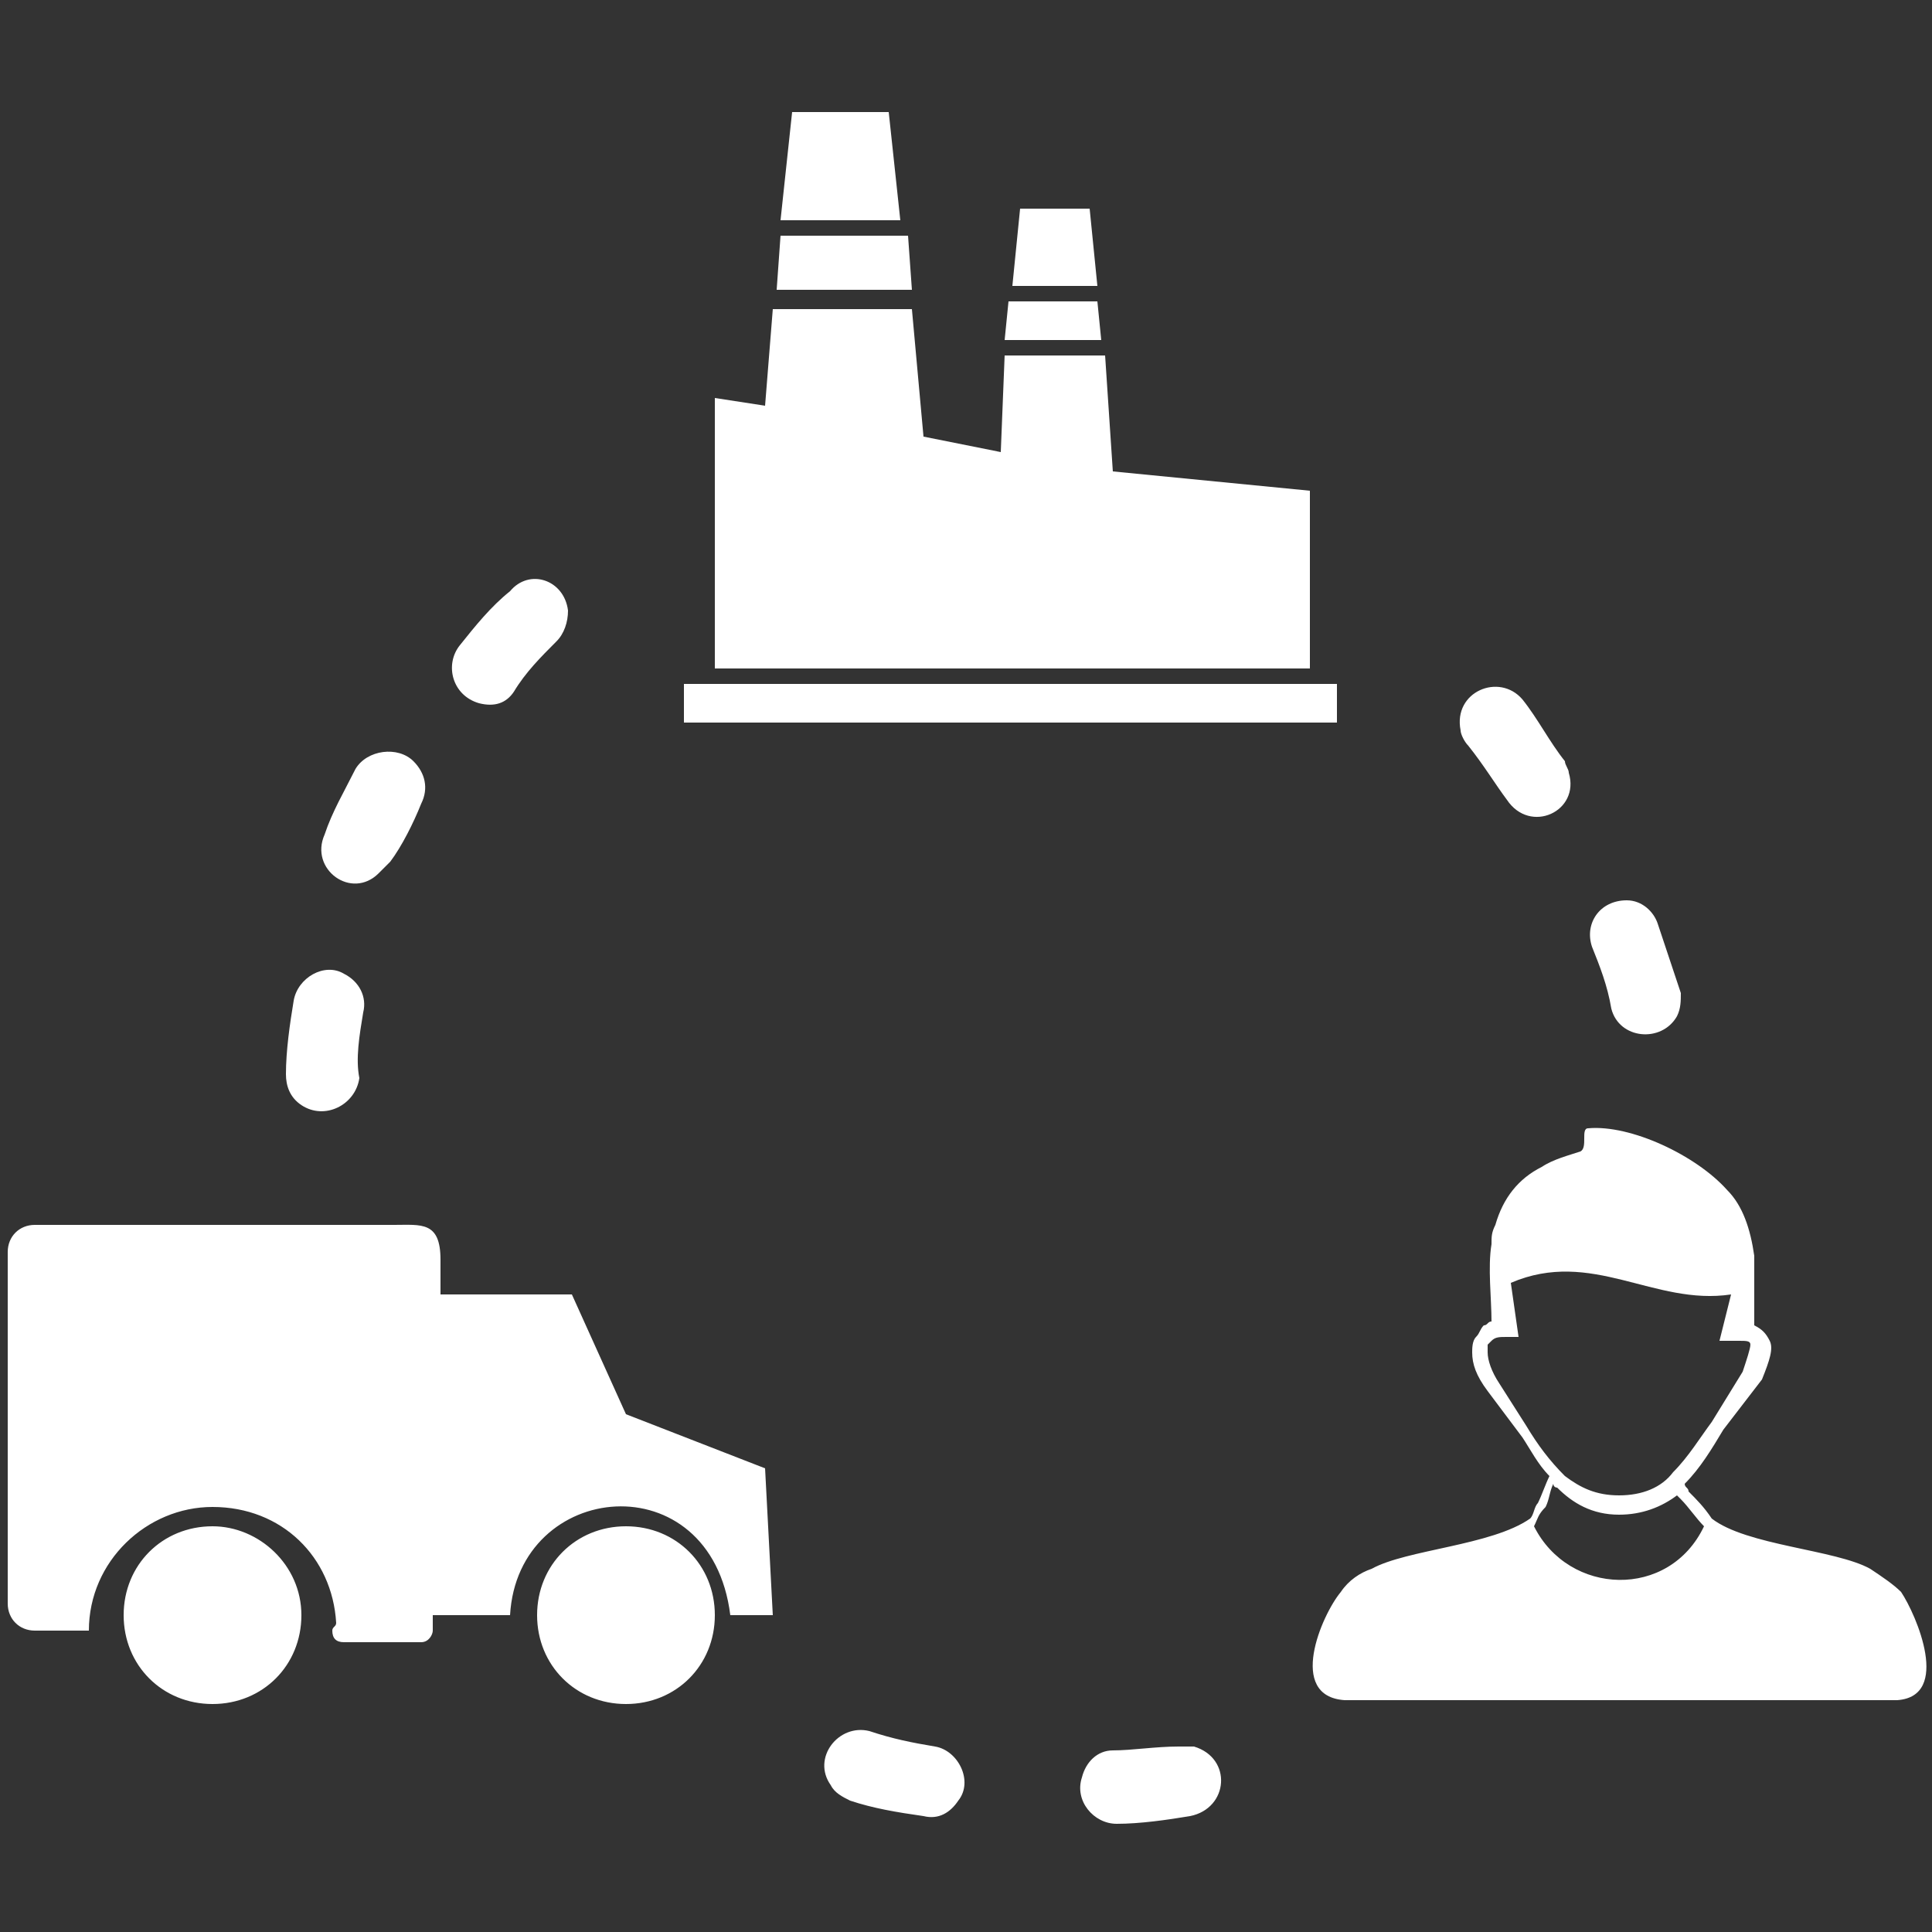 <?xml version="1.0" encoding="utf-8"?>
<!-- Generator: Adobe Illustrator 16.0.0, SVG Export Plug-In . SVG Version: 6.00 Build 0)  -->
<!DOCTYPE svg PUBLIC "-//W3C//DTD SVG 1.1//EN" "http://www.w3.org/Graphics/SVG/1.1/DTD/svg11.dtd">
<svg version="1.1" id="Layer_1" xmlns="http://www.w3.org/2000/svg" xmlns:xlink="http://www.w3.org/1999/xlink" x="0px" y="0px"
	 width="50px" height="50px" viewBox="0 0 50 50" style="enable-background:new 0 0 50 50;" xml:space="preserve">
<rect x="0" y="0" width="50" height="50" fill="#333333" stroke="none"/>
<style type="text/css">
<![CDATA[
	.st0{fill:#FFFFFF;}
]]>
</style>
<g>
	<path class="st0" d="M14.8,33.5l-3.4,0v-0.9c0-1-0.5-0.9-1.2-0.9H0.9c-0.4,0-0.7,0.3-0.7,0.7v9.1c0,0.4,0.3,0.7,0.7,0.7h1.2h0.2
		c0-1.8,1.5-3.2,3.2-3.2c1.8,0,3.1,1.3,3.2,3c0,0.1-0.1,0.1-0.1,0.2c0,0.2,0.1,0.3,0.3,0.3h2c0.2,0,0.3-0.2,0.3-0.3v-0.4h2
		c0.2-3.5,5.2-4,5.7,0h1.1L19.8,38l-3.6-1.4L14.8,33.5L14.8,33.5L14.8,33.5z M22.5,44.8c-0.8-0.2-1.5,0.7-1,1.4
		c0.1,0.2,0.3,0.3,0.5,0.4c0.6,0.2,1.2,0.3,1.9,0.4c0.4,0.1,0.7-0.1,0.9-0.4c0.4-0.5,0-1.3-0.6-1.4C23.6,45.1,23.1,45,22.5,44.8
		L22.5,44.8z M28.8,45.3c-0.4,0-0.7,0.3-0.8,0.7c-0.2,0.6,0.3,1.2,0.9,1.2c0.6,0,1.3-0.1,1.9-0.2c1-0.2,1.1-1.5,0.1-1.8
		c-0.1,0-0.2,0-0.4,0C29.9,45.2,29.3,45.3,28.8,45.3L28.8,45.3z M41.7,26.1c0.2,0.8,1.3,0.9,1.7,0.2c0.1-0.2,0.1-0.4,0.1-0.6
		c-0.2-0.6-0.4-1.2-0.6-1.8c-0.1-0.3-0.4-0.6-0.8-0.6c-0.7,0-1.1,0.6-0.9,1.2C41.4,25,41.6,25.5,41.7,26.1L41.7,26.1z M39,20.7
		c0.6,0.9,1.9,0.3,1.6-0.7c0-0.1-0.1-0.2-0.1-0.3c-0.4-0.5-0.7-1.1-1.1-1.6c-0.6-0.7-1.8-0.2-1.6,0.8c0,0.1,0.1,0.3,0.2,0.4
		C38.4,19.8,38.7,20.3,39,20.7L39,20.7z M14.4,16.6c0.2-0.2,0.3-0.5,0.3-0.8c-0.1-0.8-1-1.1-1.5-0.5c-0.5,0.4-0.9,0.9-1.3,1.4
		c-0.4,0.5-0.2,1.3,0.5,1.5c0.4,0.1,0.7,0,0.9-0.3C13.6,17.4,14,17,14.4,16.6L14.4,16.6z M10.9,20.8c0.2-0.4,0.1-0.8-0.2-1.1
		c-0.4-0.4-1.2-0.3-1.5,0.2c-0.3,0.6-0.6,1.1-0.8,1.7c-0.4,0.9,0.7,1.7,1.4,1c0.1-0.1,0.2-0.2,0.3-0.3
		C10.4,21.9,10.7,21.3,10.9,20.8L10.9,20.8z M9.4,26.2c0.1-0.4-0.1-0.8-0.5-1c-0.5-0.3-1.2,0.1-1.3,0.7c-0.1,0.6-0.2,1.3-0.2,1.9
		c0,0.3,0.1,0.6,0.4,0.8c0.6,0.4,1.4,0,1.5-0.7C9.2,27.4,9.3,26.8,9.4,26.2L9.4,26.2z M39.7,39.5c0.9,1.8,3.5,1.9,4.4,0
		c-0.2-0.2-0.4-0.5-0.6-0.7c0,0-0.1-0.1-0.1-0.1c-0.4,0.3-0.9,0.5-1.5,0.5c-0.7,0-1.2-0.3-1.6-0.7c0,0-0.1,0-0.1-0.1
		c-0.1,0.2-0.1,0.4-0.2,0.6C39.8,39.2,39.8,39.3,39.7,39.5L39.7,39.5L39.7,39.5z M44.3,39.3c0.9,0.7,3.2,0.8,4.1,1.3
		c0.3,0.2,0.6,0.4,0.8,0.6c0.4,0.6,1.3,2.7-0.1,2.8c-4.8,0-9.5,0-14.3,0c-1.5-0.1-0.6-2.2-0.1-2.8c0.2-0.3,0.5-0.5,0.8-0.6
		c0.9-0.5,3.1-0.6,4.1-1.3c0.1-0.1,0.1-0.3,0.2-0.4c0.1-0.2,0.2-0.5,0.3-0.7c-0.3-0.3-0.5-0.7-0.7-1L38.5,36c-0.3-0.4-0.4-0.7-0.4-1
		c0-0.1,0-0.3,0.1-0.4c0.1-0.1,0.1-0.2,0.2-0.3c0.1,0,0.1-0.1,0.2-0.1c0-0.6-0.1-1.4,0-2c0-0.2,0-0.3,0.1-0.5
		c0.2-0.7,0.6-1.2,1.2-1.5c0.3-0.2,0.7-0.3,1-0.4c0.2-0.1,0-0.6,0.2-0.6c1.1-0.1,2.8,0.7,3.6,1.6c0.4,0.4,0.6,1,0.7,1.7l0,1.8l0,0
		c0.2,0.1,0.3,0.2,0.4,0.4c0.1,0.2,0,0.5-0.2,1l0,0c0,0,0,0,0,0L44.6,37c-0.3,0.5-0.6,1-1,1.4c0,0.1,0.1,0.1,0.1,0.2
		C43.9,38.8,44.1,39,44.3,39.3C44.3,39.3,44.3,39.3,44.3,39.3L44.3,39.3L44.3,39.3z M39,34.6c-0.2,0-0.3,0-0.4,0.1
		c0,0-0.1,0.1-0.1,0.1c0,0.1,0,0.1,0,0.2c0,0.2,0.1,0.5,0.3,0.8l0,0l0.7,1.1c0.3,0.5,0.6,0.9,1,1.3c0.4,0.3,0.8,0.5,1.4,0.5
		c0.6,0,1.1-0.2,1.4-0.6c0.4-0.4,0.7-0.9,1-1.3l0.8-1.3c0.1-0.3,0.2-0.6,0.2-0.7c0-0.1-0.1-0.1-0.3-0.1c0,0-0.1,0-0.1,0
		c0,0-0.1,0-0.1,0c0,0,0,0-0.1,0c-0.1,0-0.1,0-0.2,0l0.3-1.2c-2,0.3-3.6-1.2-5.7-0.3l0.2,1.4C39.1,34.6,39.1,34.6,39,34.6L39,34.6
		L39,34.6L39,34.6z M17.7,17.7h16.9v1H17.7V17.7L17.7,17.7z M26.4,5.4l-0.2,2h2.2l-0.2-2H26.4L26.4,5.4L26.4,5.4z M20.5,2.9
		l-0.3,2.8h3.1l-0.3-2.8H20.5L20.5,2.9L20.5,2.9z M20.2,6.1l-0.1,1.4h3.5l-0.1-1.4H20.2L20.2,6.1L20.2,6.1z M20,8l-0.2,2.5l-1.3-0.2
		v7h15.4v-4.6l-5.1-0.5l-0.2-3H26l-0.1,2.5l-2-0.4L23.6,8H20L20,8L20,8z M26.1,7.8l-0.1,1h2.5l-0.1-1H26.1L26.1,7.8z M5.5,39.5
		c-1.3,0-2.3,1-2.3,2.3c0,1.3,1,2.3,2.3,2.3c1.3,0,2.3-1,2.3-2.3C7.8,40.5,6.7,39.5,5.5,39.5L5.5,39.5z M5.5,40.9
		c-0.5,0-0.9,0.4-0.9,0.9s0.4,0.9,0.9,0.9s0.9-0.4,0.9-0.9C6.4,41.3,6,40.9,5.5,40.9L5.5,40.9z M16.2,39.5c-1.3,0-2.3,1-2.3,2.3
		c0,1.3,1,2.3,2.3,2.3c1.3,0,2.3-1,2.3-2.3C18.5,40.5,17.5,39.5,16.2,39.5L16.2,39.5z M16.2,40.9c-0.5,0-0.9,0.4-0.9,0.9
		s0.4,0.9,0.9,0.9c0.5,0,0.9-0.4,0.9-0.9C17.1,41.3,16.7,40.9,16.2,40.9L16.2,40.9z M13.9,34.4l-1.7,0v2.2H15L13.9,34.4L13.9,34.4z"
		/>
</g>
</svg>
